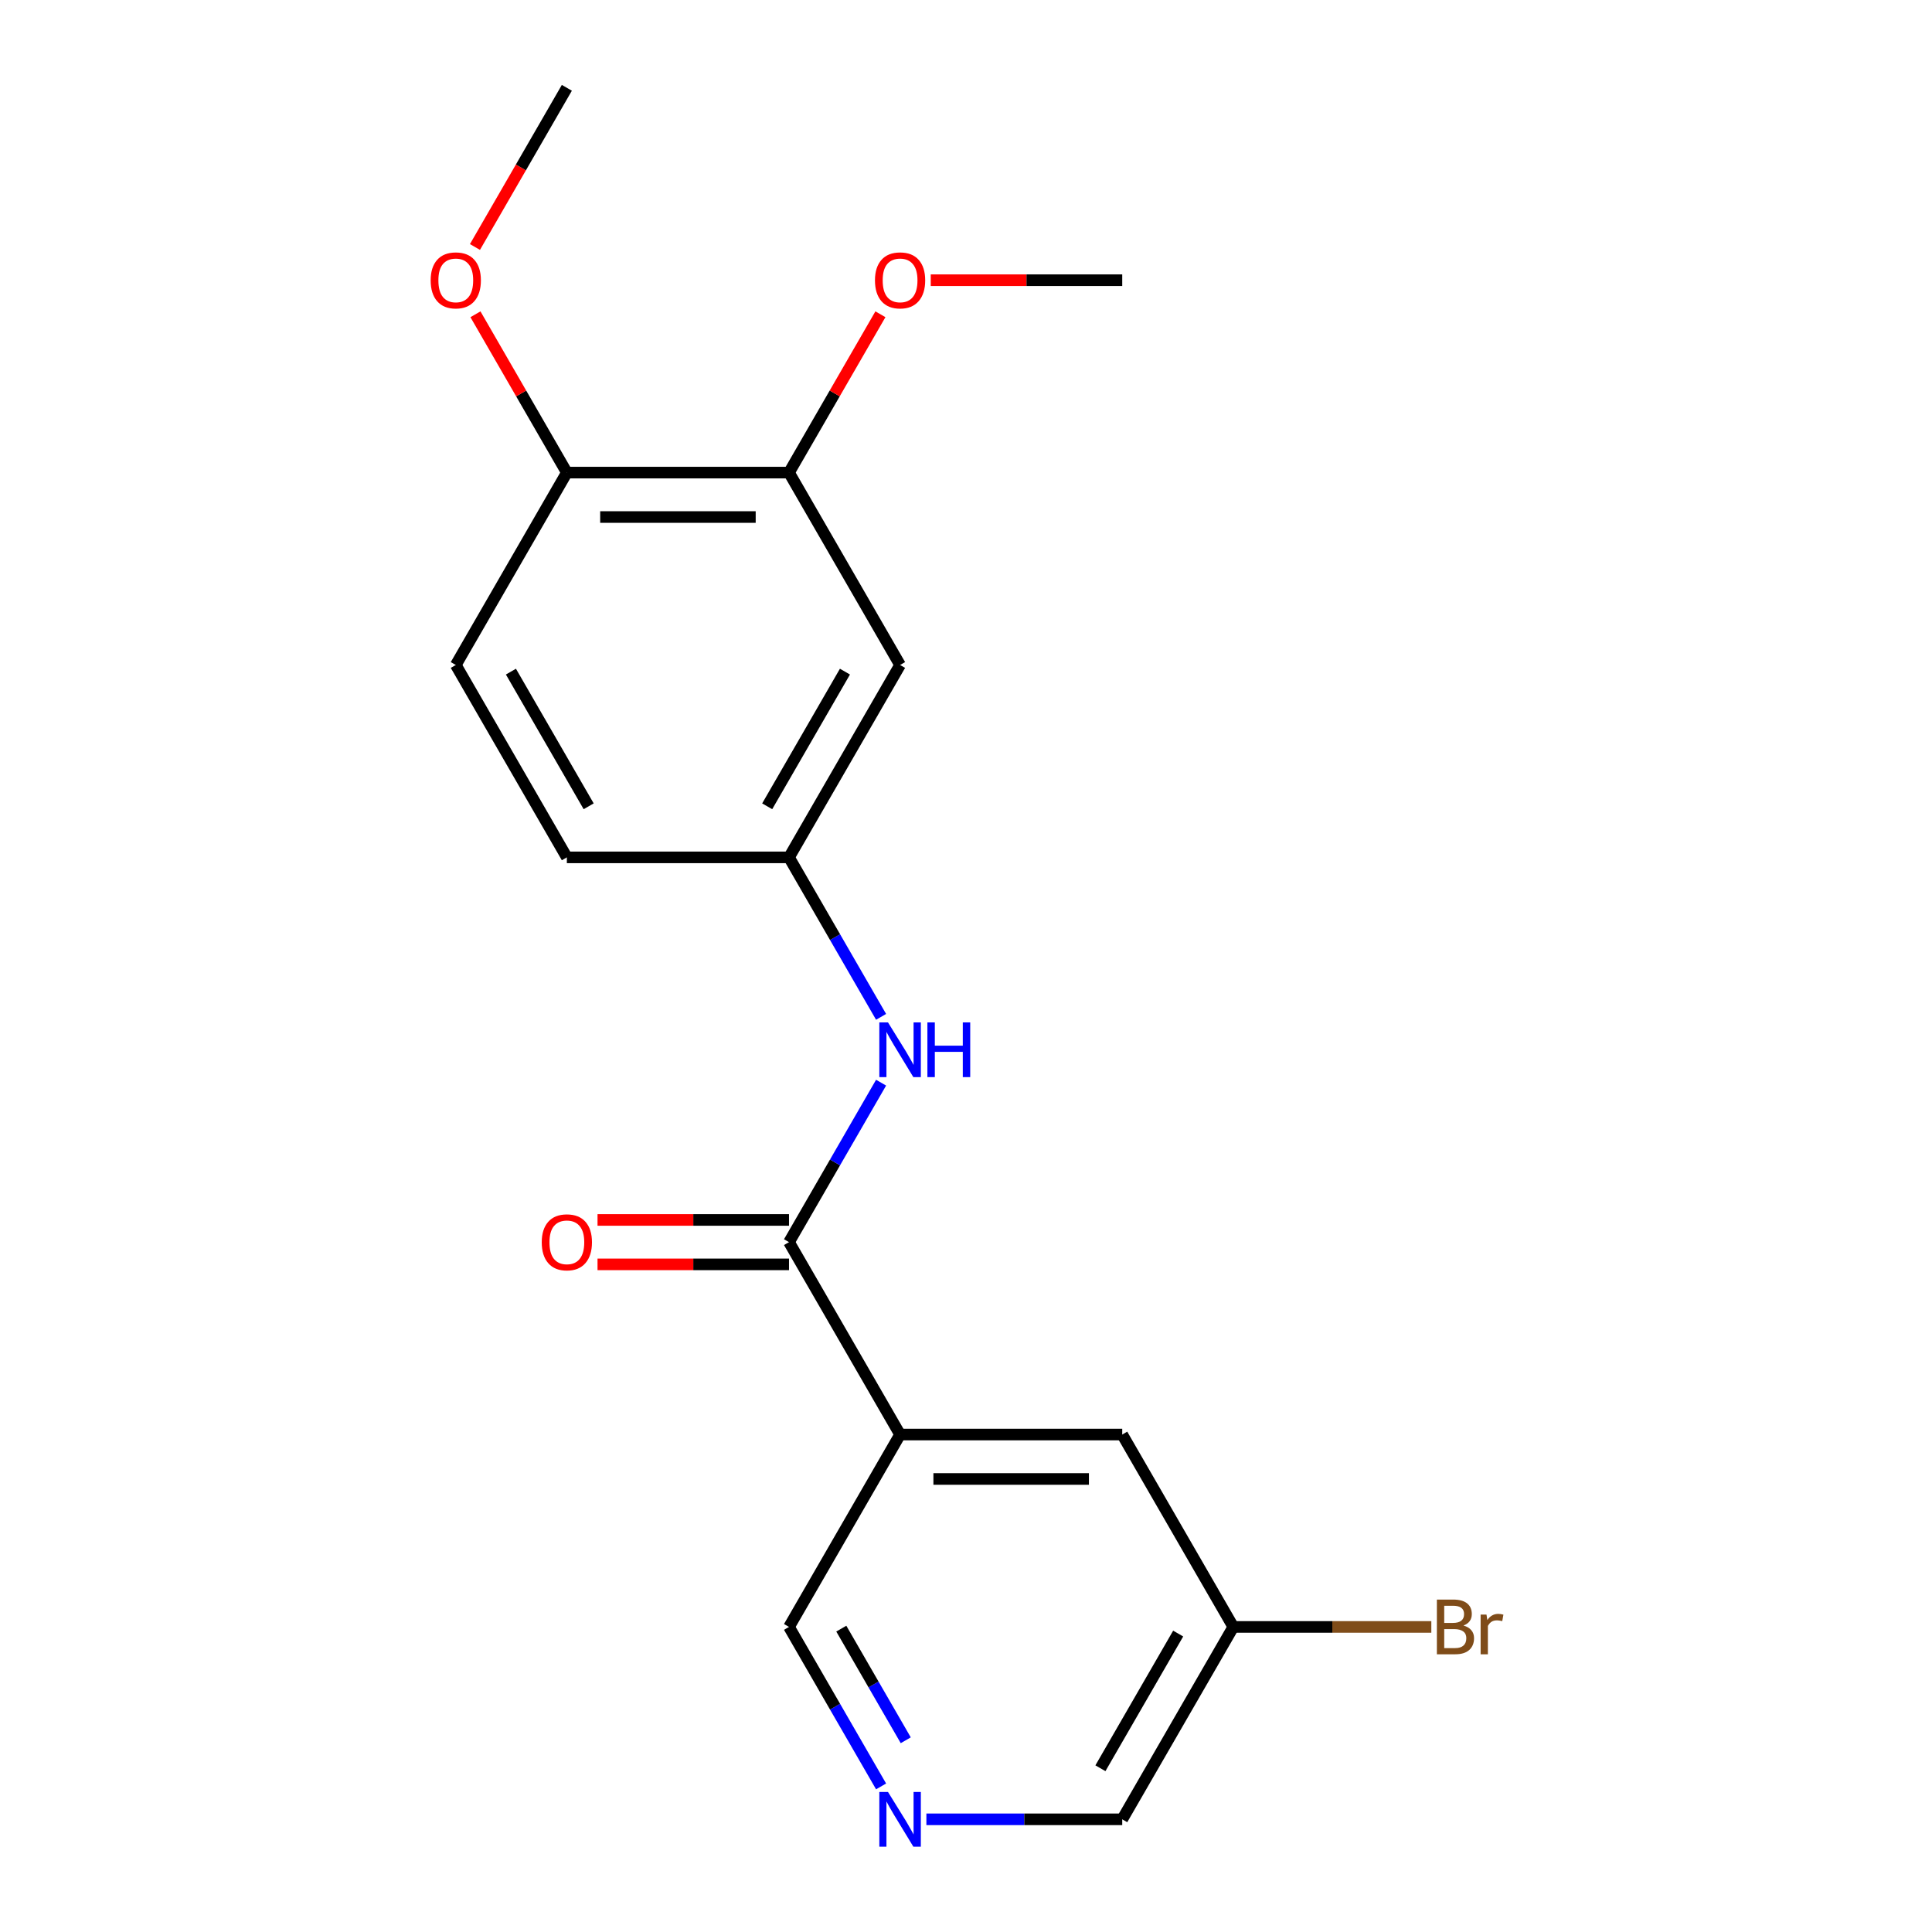 <?xml version='1.0' encoding='iso-8859-1'?>
<svg version='1.1' baseProfile='full'
              xmlns='http://www.w3.org/2000/svg'
                      xmlns:rdkit='http://www.rdkit.org/xml'
                      xmlns:xlink='http://www.w3.org/1999/xlink'
                  xml:space='preserve'
width='1000px' height='1000px' viewBox='0 0 1000 1000'>
<!-- END OF HEADER -->
<rect style='opacity:1.0;fill:#FFFFFF;stroke:none' width='1000' height='1000' x='0' y='0'> </rect>
<path class='bond-0' d='M 408.389,642.935 L 465.882,742.515' style='fill:none;fill-rule:evenodd;stroke:#000000;stroke-width:6px;stroke-linecap:butt;stroke-linejoin:miter;stroke-opacity:1' />
<path class='bond-1' d='M 408.389,642.935 L 432.218,601.662' style='fill:none;fill-rule:evenodd;stroke:#000000;stroke-width:6px;stroke-linecap:butt;stroke-linejoin:miter;stroke-opacity:1' />
<path class='bond-1' d='M 432.218,601.662 L 456.047,560.39' style='fill:none;fill-rule:evenodd;stroke:#0000FF;stroke-width:6px;stroke-linecap:butt;stroke-linejoin:miter;stroke-opacity:1' />
<path class='bond-7' d='M 408.389,631.437 L 358.834,631.437' style='fill:none;fill-rule:evenodd;stroke:#000000;stroke-width:6px;stroke-linecap:butt;stroke-linejoin:miter;stroke-opacity:1' />
<path class='bond-7' d='M 358.834,631.437 L 309.279,631.437' style='fill:none;fill-rule:evenodd;stroke:#FF0000;stroke-width:6px;stroke-linecap:butt;stroke-linejoin:miter;stroke-opacity:1' />
<path class='bond-7' d='M 408.389,654.434 L 358.834,654.434' style='fill:none;fill-rule:evenodd;stroke:#000000;stroke-width:6px;stroke-linecap:butt;stroke-linejoin:miter;stroke-opacity:1' />
<path class='bond-7' d='M 358.834,654.434 L 309.279,654.434' style='fill:none;fill-rule:evenodd;stroke:#FF0000;stroke-width:6px;stroke-linecap:butt;stroke-linejoin:miter;stroke-opacity:1' />
<path class='bond-6' d='M 465.882,742.515 L 580.867,742.515' style='fill:none;fill-rule:evenodd;stroke:#000000;stroke-width:6px;stroke-linecap:butt;stroke-linejoin:miter;stroke-opacity:1' />
<path class='bond-6' d='M 483.13,765.512 L 563.619,765.512' style='fill:none;fill-rule:evenodd;stroke:#000000;stroke-width:6px;stroke-linecap:butt;stroke-linejoin:miter;stroke-opacity:1' />
<path class='bond-10' d='M 465.882,742.515 L 408.389,842.095' style='fill:none;fill-rule:evenodd;stroke:#000000;stroke-width:6px;stroke-linecap:butt;stroke-linejoin:miter;stroke-opacity:1' />
<path class='bond-4' d='M 456.047,526.32 L 432.218,485.048' style='fill:none;fill-rule:evenodd;stroke:#0000FF;stroke-width:6px;stroke-linecap:butt;stroke-linejoin:miter;stroke-opacity:1' />
<path class='bond-4' d='M 432.218,485.048 L 408.389,443.775' style='fill:none;fill-rule:evenodd;stroke:#000000;stroke-width:6px;stroke-linecap:butt;stroke-linejoin:miter;stroke-opacity:1' />
<path class='bond-2' d='M 465.882,344.195 L 408.389,443.775' style='fill:none;fill-rule:evenodd;stroke:#000000;stroke-width:6px;stroke-linecap:butt;stroke-linejoin:miter;stroke-opacity:1' />
<path class='bond-2' d='M 437.342,347.633 L 397.097,417.339' style='fill:none;fill-rule:evenodd;stroke:#000000;stroke-width:6px;stroke-linecap:butt;stroke-linejoin:miter;stroke-opacity:1' />
<path class='bond-3' d='M 465.882,344.195 L 408.389,244.615' style='fill:none;fill-rule:evenodd;stroke:#000000;stroke-width:6px;stroke-linecap:butt;stroke-linejoin:miter;stroke-opacity:1' />
<path class='bond-13' d='M 408.389,244.615 L 432.045,203.642' style='fill:none;fill-rule:evenodd;stroke:#000000;stroke-width:6px;stroke-linecap:butt;stroke-linejoin:miter;stroke-opacity:1' />
<path class='bond-13' d='M 432.045,203.642 L 455.701,162.669' style='fill:none;fill-rule:evenodd;stroke:#FF0000;stroke-width:6px;stroke-linecap:butt;stroke-linejoin:miter;stroke-opacity:1' />
<path class='bond-20' d='M 408.389,244.615 L 293.404,244.615' style='fill:none;fill-rule:evenodd;stroke:#000000;stroke-width:6px;stroke-linecap:butt;stroke-linejoin:miter;stroke-opacity:1' />
<path class='bond-20' d='M 391.142,267.612 L 310.652,267.612' style='fill:none;fill-rule:evenodd;stroke:#000000;stroke-width:6px;stroke-linecap:butt;stroke-linejoin:miter;stroke-opacity:1' />
<path class='bond-12' d='M 408.389,443.775 L 293.404,443.775' style='fill:none;fill-rule:evenodd;stroke:#000000;stroke-width:6px;stroke-linecap:butt;stroke-linejoin:miter;stroke-opacity:1' />
<path class='bond-5' d='M 456.047,924.641 L 432.218,883.368' style='fill:none;fill-rule:evenodd;stroke:#0000FF;stroke-width:6px;stroke-linecap:butt;stroke-linejoin:miter;stroke-opacity:1' />
<path class='bond-5' d='M 432.218,883.368 L 408.389,842.095' style='fill:none;fill-rule:evenodd;stroke:#000000;stroke-width:6px;stroke-linecap:butt;stroke-linejoin:miter;stroke-opacity:1' />
<path class='bond-5' d='M 468.814,900.76 L 452.134,871.869' style='fill:none;fill-rule:evenodd;stroke:#0000FF;stroke-width:6px;stroke-linecap:butt;stroke-linejoin:miter;stroke-opacity:1' />
<path class='bond-5' d='M 452.134,871.869 L 435.454,842.978' style='fill:none;fill-rule:evenodd;stroke:#000000;stroke-width:6px;stroke-linecap:butt;stroke-linejoin:miter;stroke-opacity:1' />
<path class='bond-16' d='M 479.497,941.675 L 530.182,941.675' style='fill:none;fill-rule:evenodd;stroke:#0000FF;stroke-width:6px;stroke-linecap:butt;stroke-linejoin:miter;stroke-opacity:1' />
<path class='bond-16' d='M 530.182,941.675 L 580.867,941.675' style='fill:none;fill-rule:evenodd;stroke:#000000;stroke-width:6px;stroke-linecap:butt;stroke-linejoin:miter;stroke-opacity:1' />
<path class='bond-11' d='M 580.867,742.515 L 638.36,842.095' style='fill:none;fill-rule:evenodd;stroke:#000000;stroke-width:6px;stroke-linecap:butt;stroke-linejoin:miter;stroke-opacity:1' />
<path class='bond-8' d='M 293.404,244.615 L 235.912,344.195' style='fill:none;fill-rule:evenodd;stroke:#000000;stroke-width:6px;stroke-linecap:butt;stroke-linejoin:miter;stroke-opacity:1' />
<path class='bond-15' d='M 293.404,244.615 L 269.749,203.642' style='fill:none;fill-rule:evenodd;stroke:#000000;stroke-width:6px;stroke-linecap:butt;stroke-linejoin:miter;stroke-opacity:1' />
<path class='bond-15' d='M 269.749,203.642 L 246.093,162.669' style='fill:none;fill-rule:evenodd;stroke:#FF0000;stroke-width:6px;stroke-linecap:butt;stroke-linejoin:miter;stroke-opacity:1' />
<path class='bond-9' d='M 235.912,344.195 L 293.404,443.775' style='fill:none;fill-rule:evenodd;stroke:#000000;stroke-width:6px;stroke-linecap:butt;stroke-linejoin:miter;stroke-opacity:1' />
<path class='bond-9' d='M 264.452,347.633 L 304.696,417.339' style='fill:none;fill-rule:evenodd;stroke:#000000;stroke-width:6px;stroke-linecap:butt;stroke-linejoin:miter;stroke-opacity:1' />
<path class='bond-14' d='M 638.36,842.095 L 689.605,842.095' style='fill:none;fill-rule:evenodd;stroke:#000000;stroke-width:6px;stroke-linecap:butt;stroke-linejoin:miter;stroke-opacity:1' />
<path class='bond-14' d='M 689.605,842.095 L 740.85,842.095' style='fill:none;fill-rule:evenodd;stroke:#7F4C19;stroke-width:6px;stroke-linecap:butt;stroke-linejoin:miter;stroke-opacity:1' />
<path class='bond-19' d='M 638.36,842.095 L 580.867,941.675' style='fill:none;fill-rule:evenodd;stroke:#000000;stroke-width:6px;stroke-linecap:butt;stroke-linejoin:miter;stroke-opacity:1' />
<path class='bond-19' d='M 609.82,845.534 L 569.575,915.24' style='fill:none;fill-rule:evenodd;stroke:#000000;stroke-width:6px;stroke-linecap:butt;stroke-linejoin:miter;stroke-opacity:1' />
<path class='bond-17' d='M 481.757,145.035 L 531.312,145.035' style='fill:none;fill-rule:evenodd;stroke:#FF0000;stroke-width:6px;stroke-linecap:butt;stroke-linejoin:miter;stroke-opacity:1' />
<path class='bond-17' d='M 531.312,145.035 L 580.867,145.035' style='fill:none;fill-rule:evenodd;stroke:#000000;stroke-width:6px;stroke-linecap:butt;stroke-linejoin:miter;stroke-opacity:1' />
<path class='bond-18' d='M 245.839,127.84 L 269.622,86.647' style='fill:none;fill-rule:evenodd;stroke:#FF0000;stroke-width:6px;stroke-linecap:butt;stroke-linejoin:miter;stroke-opacity:1' />
<path class='bond-18' d='M 269.622,86.647 L 293.404,45.455' style='fill:none;fill-rule:evenodd;stroke:#000000;stroke-width:6px;stroke-linecap:butt;stroke-linejoin:miter;stroke-opacity:1' />
<path  class='atom-2' d='M 459.622 529.195
L 468.902 544.195
Q 469.822 545.675, 471.302 548.355
Q 472.782 551.035, 472.862 551.195
L 472.862 529.195
L 476.622 529.195
L 476.622 557.515
L 472.742 557.515
L 462.782 541.115
Q 461.622 539.195, 460.382 536.995
Q 459.182 534.795, 458.822 534.115
L 458.822 557.515
L 455.142 557.515
L 455.142 529.195
L 459.622 529.195
' fill='#0000FF'/>
<path  class='atom-2' d='M 480.022 529.195
L 483.862 529.195
L 483.862 541.235
L 498.342 541.235
L 498.342 529.195
L 502.182 529.195
L 502.182 557.515
L 498.342 557.515
L 498.342 544.435
L 483.862 544.435
L 483.862 557.515
L 480.022 557.515
L 480.022 529.195
' fill='#0000FF'/>
<path  class='atom-6' d='M 459.622 927.515
L 468.902 942.515
Q 469.822 943.995, 471.302 946.675
Q 472.782 949.355, 472.862 949.515
L 472.862 927.515
L 476.622 927.515
L 476.622 955.835
L 472.742 955.835
L 462.782 939.435
Q 461.622 937.515, 460.382 935.315
Q 459.182 933.115, 458.822 932.435
L 458.822 955.835
L 455.142 955.835
L 455.142 927.515
L 459.622 927.515
' fill='#0000FF'/>
<path  class='atom-8' d='M 280.404 643.015
Q 280.404 636.215, 283.764 632.415
Q 287.124 628.615, 293.404 628.615
Q 299.684 628.615, 303.044 632.415
Q 306.404 636.215, 306.404 643.015
Q 306.404 649.895, 303.004 653.815
Q 299.604 657.695, 293.404 657.695
Q 287.164 657.695, 283.764 653.815
Q 280.404 649.935, 280.404 643.015
M 293.404 654.495
Q 297.724 654.495, 300.044 651.615
Q 302.404 648.695, 302.404 643.015
Q 302.404 637.455, 300.044 634.655
Q 297.724 631.815, 293.404 631.815
Q 289.084 631.815, 286.724 634.615
Q 284.404 637.415, 284.404 643.015
Q 284.404 648.735, 286.724 651.615
Q 289.084 654.495, 293.404 654.495
' fill='#FF0000'/>
<path  class='atom-14' d='M 452.882 145.115
Q 452.882 138.315, 456.242 134.515
Q 459.602 130.715, 465.882 130.715
Q 472.162 130.715, 475.522 134.515
Q 478.882 138.315, 478.882 145.115
Q 478.882 151.995, 475.482 155.915
Q 472.082 159.795, 465.882 159.795
Q 459.642 159.795, 456.242 155.915
Q 452.882 152.035, 452.882 145.115
M 465.882 156.595
Q 470.202 156.595, 472.522 153.715
Q 474.882 150.795, 474.882 145.115
Q 474.882 139.555, 472.522 136.755
Q 470.202 133.915, 465.882 133.915
Q 461.562 133.915, 459.202 136.715
Q 456.882 139.515, 456.882 145.115
Q 456.882 150.835, 459.202 153.715
Q 461.562 156.595, 465.882 156.595
' fill='#FF0000'/>
<path  class='atom-15' d='M 757.485 841.375
Q 760.205 842.135, 761.565 843.815
Q 762.965 845.455, 762.965 847.895
Q 762.965 851.815, 760.445 854.055
Q 757.965 856.255, 753.245 856.255
L 743.725 856.255
L 743.725 827.935
L 752.085 827.935
Q 756.925 827.935, 759.365 829.895
Q 761.805 831.855, 761.805 835.455
Q 761.805 839.735, 757.485 841.375
M 747.525 831.135
L 747.525 840.015
L 752.085 840.015
Q 754.885 840.015, 756.325 838.895
Q 757.805 837.735, 757.805 835.455
Q 757.805 831.135, 752.085 831.135
L 747.525 831.135
M 753.245 853.055
Q 756.005 853.055, 757.485 851.735
Q 758.965 850.415, 758.965 847.895
Q 758.965 845.575, 757.325 844.415
Q 755.725 843.215, 752.645 843.215
L 747.525 843.215
L 747.525 853.055
L 753.245 853.055
' fill='#7F4C19'/>
<path  class='atom-15' d='M 769.405 835.695
L 769.845 838.535
Q 772.005 835.335, 775.525 835.335
Q 776.645 835.335, 778.165 835.735
L 777.565 839.095
Q 775.845 838.695, 774.885 838.695
Q 773.205 838.695, 772.085 839.375
Q 771.005 840.015, 770.125 841.575
L 770.125 856.255
L 766.365 856.255
L 766.365 835.695
L 769.405 835.695
' fill='#7F4C19'/>
<path  class='atom-16' d='M 222.912 145.115
Q 222.912 138.315, 226.272 134.515
Q 229.632 130.715, 235.912 130.715
Q 242.192 130.715, 245.552 134.515
Q 248.912 138.315, 248.912 145.115
Q 248.912 151.995, 245.512 155.915
Q 242.112 159.795, 235.912 159.795
Q 229.672 159.795, 226.272 155.915
Q 222.912 152.035, 222.912 145.115
M 235.912 156.595
Q 240.232 156.595, 242.552 153.715
Q 244.912 150.795, 244.912 145.115
Q 244.912 139.555, 242.552 136.755
Q 240.232 133.915, 235.912 133.915
Q 231.592 133.915, 229.232 136.715
Q 226.912 139.515, 226.912 145.115
Q 226.912 150.835, 229.232 153.715
Q 231.592 156.595, 235.912 156.595
' fill='#FF0000'/>
</svg>
